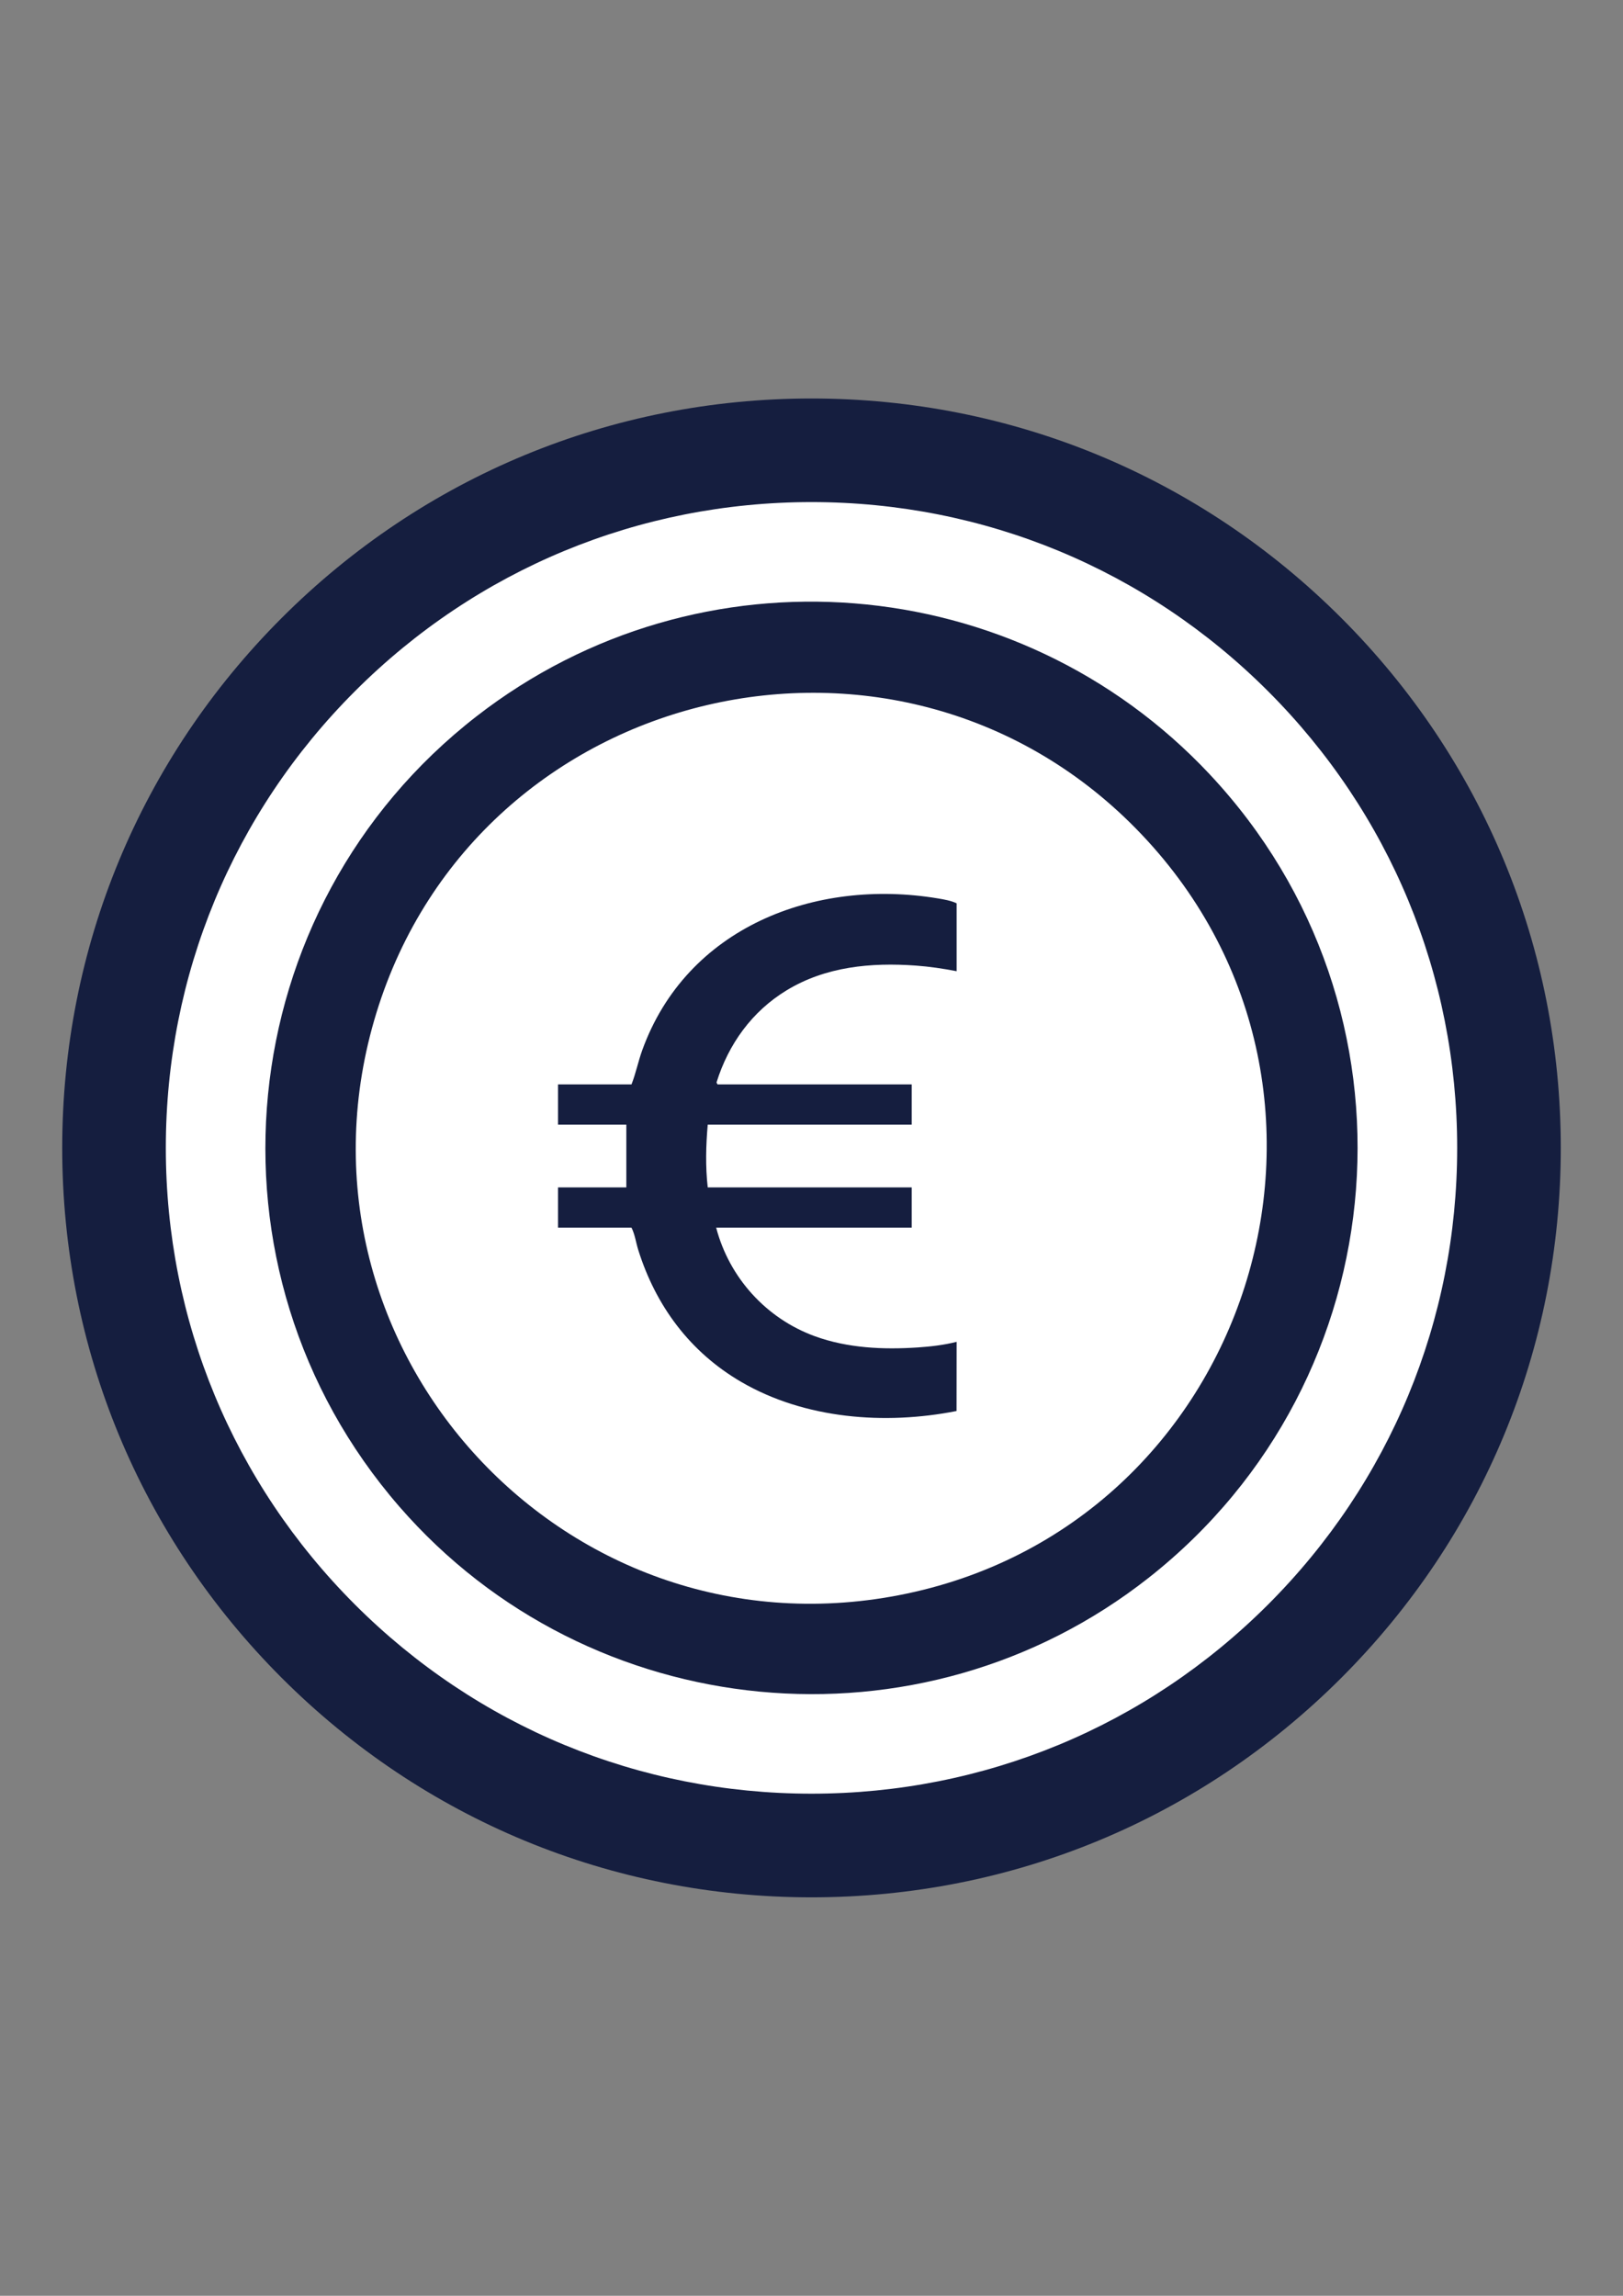 <svg xmlns="http://www.w3.org/2000/svg" id="Calque_1" data-name="Calque 1" viewBox="0 0 595.28 841.89"><rect x="0" y="0" width="595.28" height="841.89" fill="#808080" stroke="none"/><g><circle cx="297.64" cy="420.94" r="255.82" style="fill: #fff;"></circle><path d="M297.64,695.77c-73.41,0-142.42-28.59-194.33-80.49-51.91-51.91-80.49-120.92-80.49-194.33s28.59-142.42,80.49-194.33c51.91-51.91,120.92-80.49,194.33-80.49s142.42,28.59,194.33,80.49c51.91,51.91,80.49,120.92,80.49,194.33s-28.59,142.42-80.49,194.33c-51.91,51.91-120.92,80.49-194.33,80.49ZM297.64,184.12c-63.26,0-122.73,24.63-167.46,69.36-44.73,44.73-69.36,104.2-69.36,167.46s24.63,122.73,69.36,167.46c44.73,44.73,104.2,69.36,167.46,69.36s122.73-24.63,167.46-69.36,69.36-104.2,69.36-167.46-24.63-122.73-69.36-167.46c-44.73-44.73-104.2-69.36-167.46-69.36Z" style="fill: #151e3f;"></path></g><g><path d="M443.67,283.93c80.59,85.88,69.98,221.93-22.3,294.61-83.77,65.98-205.22,54.18-274.91-26.07-75.5-86.93-62.37-219.4,28.36-289.82,81.79-63.48,198.23-53.97,268.85,21.27ZM418.62,305.9c-87.8-92.33-243.32-55.77-280.56,65.52-37.1,120.86,67.57,237.46,191.59,213.56,128.8-24.82,179.78-183.59,88.97-279.08Z" style="fill: #151e3f;"></path><path d="M350.86,356.15c-4.9-.95-9.94-1.7-14.93-2.06-16.52-1.19-33.12.35-47.5,9.12-12.63,7.71-21.24,19.66-25.63,33.75l.38.71h71.22v14.76h-74.82c-.67,7.67-.87,15.32,0,23h74.82v14.76h-71.73c4.81,18.36,18.38,33.33,36.2,39.82,12.02,4.37,25.06,4.96,37.76,4.11,4.75-.32,9.63-.88,14.24-2.06l-.03,25.37c-26.24,5.18-55.62,2.95-79-10.68-18.72-10.91-31.29-27.8-37.75-48.4-.84-2.69-1.22-5.71-2.48-8.16h-26.94v-14.76h25.05v-23h-25.05v-14.76h26.94c1.59-4.01,2.45-8.4,3.94-12.53,16.27-45.03,63.24-63.22,108.53-55.67,2.2.37,4.84.82,6.79,1.79v24.88Z" style="fill: #151e3f;"></path></g></svg>
